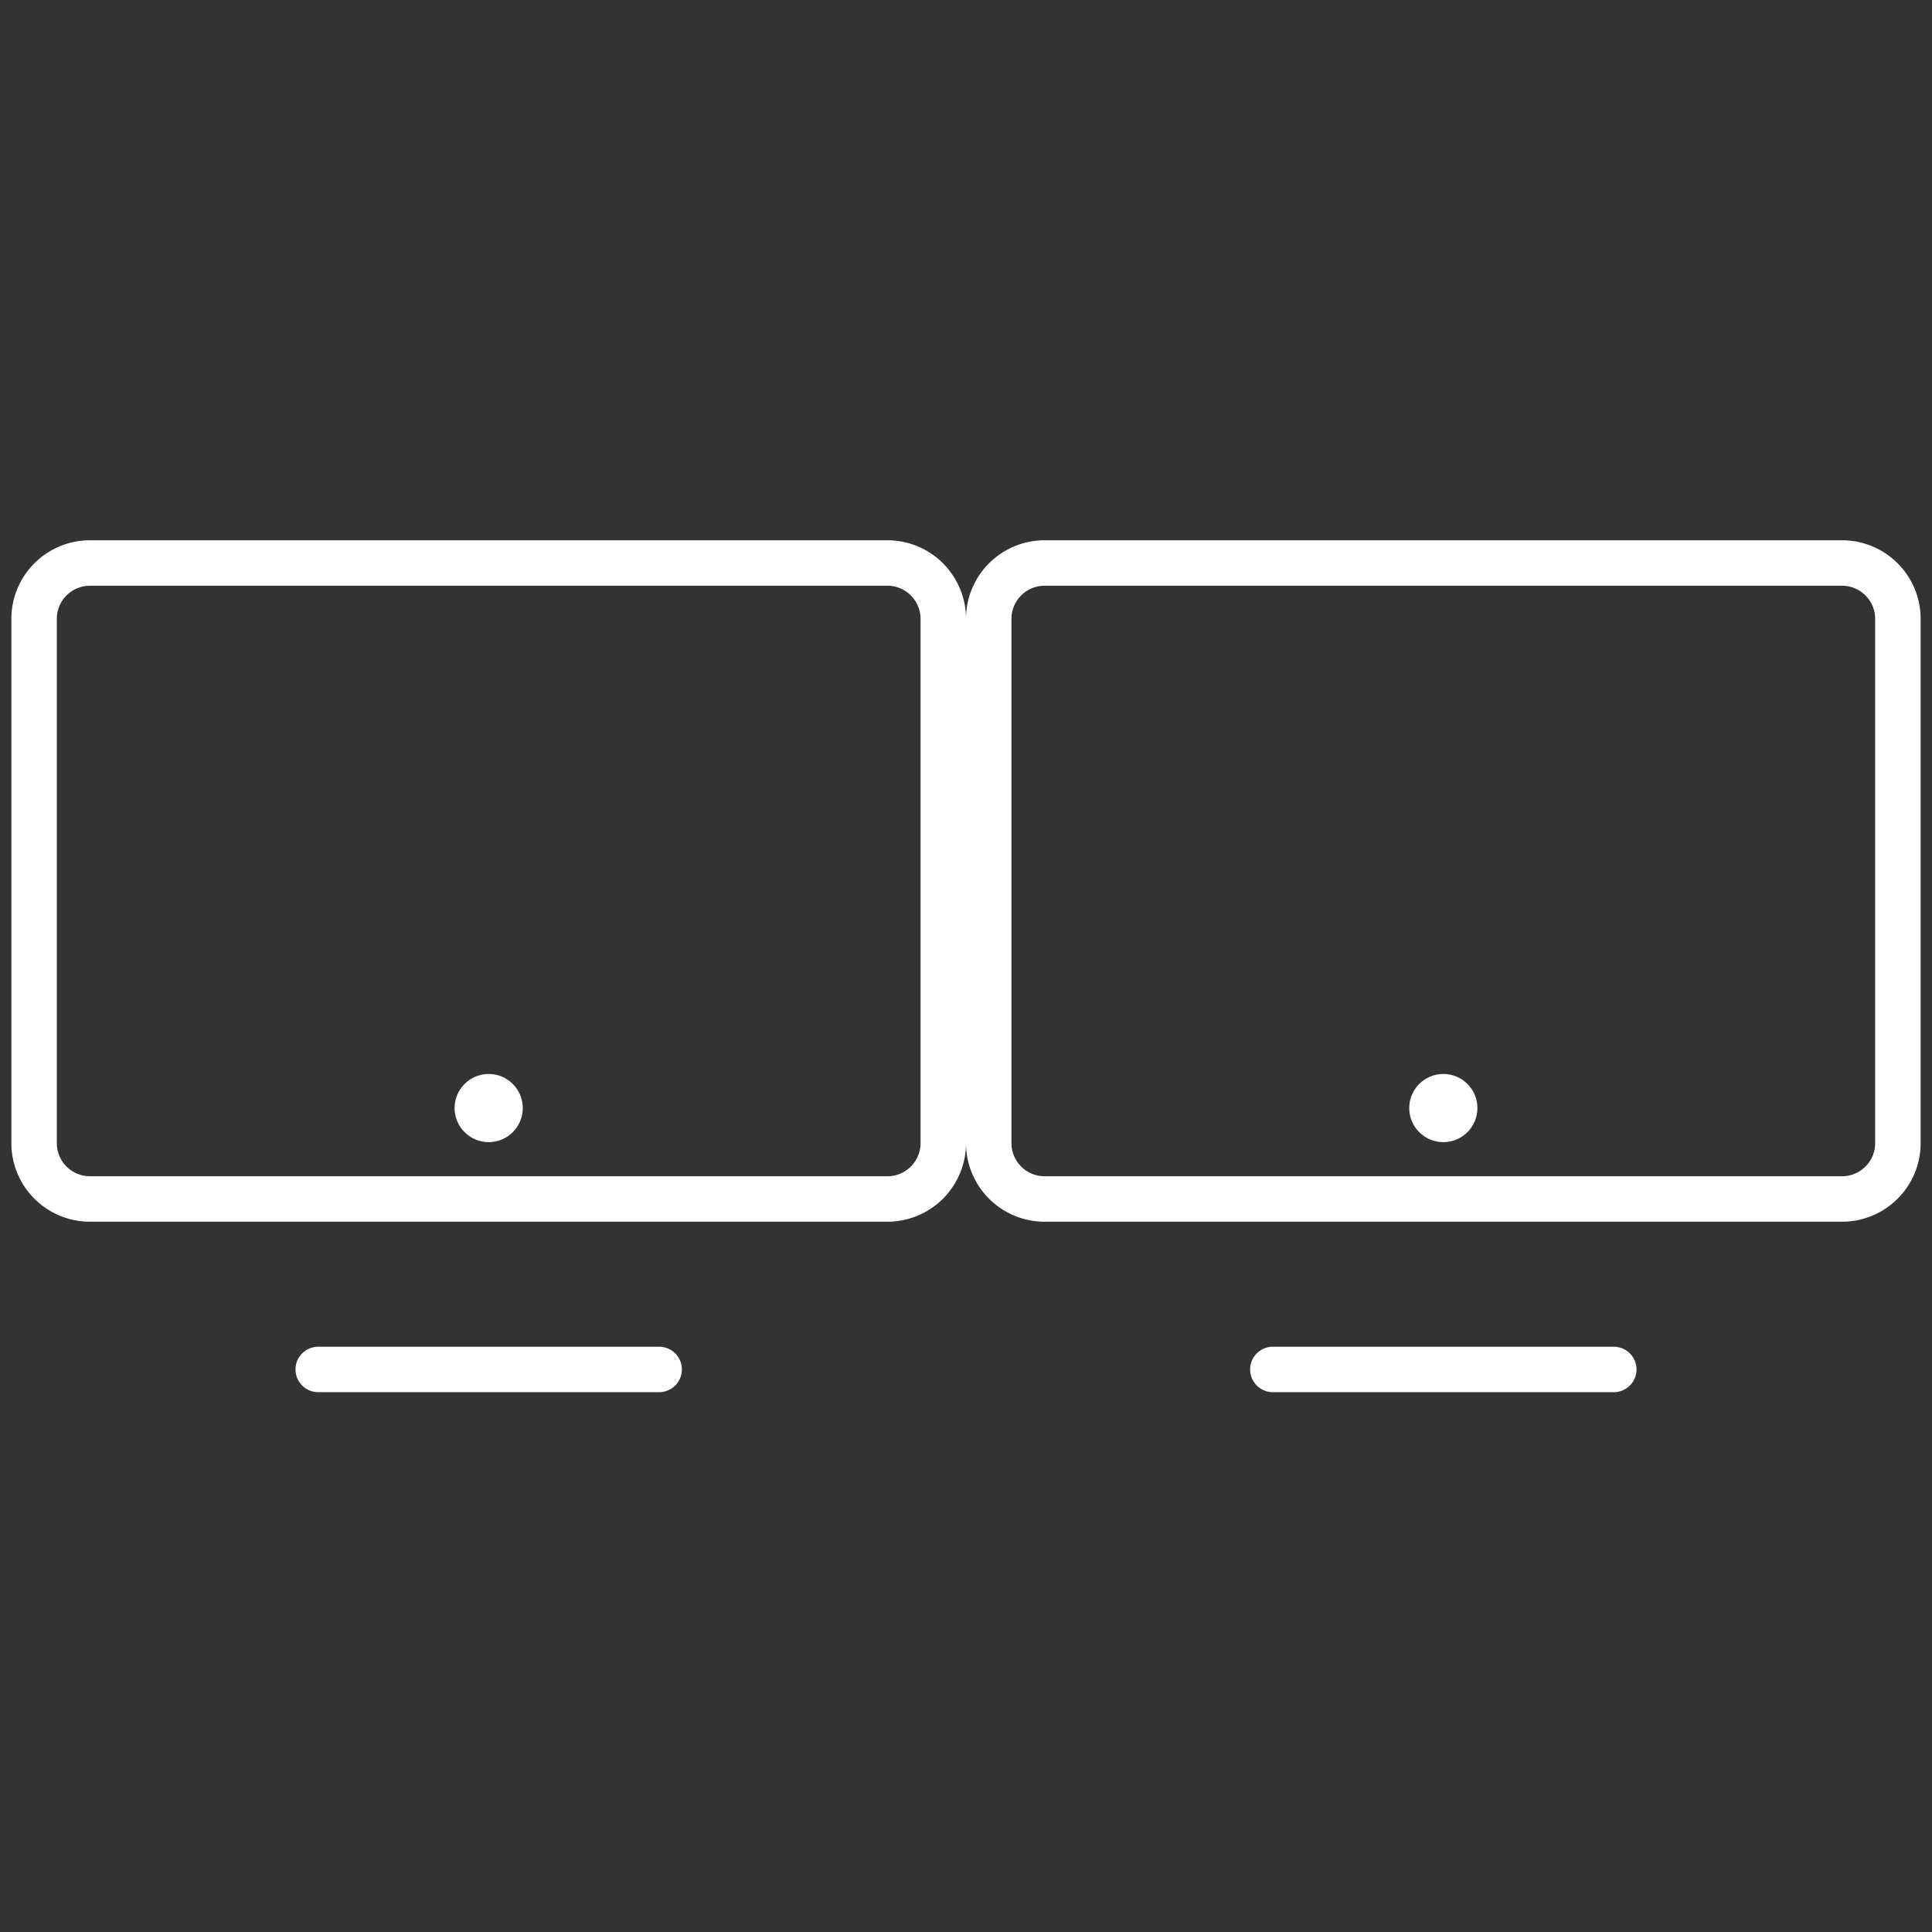<svg id="Layer_1" data-name="Layer 1" xmlns="http://www.w3.org/2000/svg" viewBox="0 0 170 170"><rect x="0" y="0" width="170" height="170" fill="#333333" stroke="none"/><defs><style>.cls-1,.cls-3{fill:none;stroke:#fff;stroke-width:4px;}.cls-2{fill:#fff;}.cls-3{stroke-linecap:round;}</style></defs><title>icon-screens</title><g id="Fase-6"><g id="Product"><g id="icon-screens"><g id="Group-5"><path id="Rectangle-22-Copy" class="cls-1" d="M78.2,105.5H7.8a4.92,4.92,0,0,1-4.8-5V54.54a4.92,4.92,0,0,1,4.8-5H78.2a4.92,4.92,0,0,1,4.8,5v45.92A4.92,4.92,0,0,1,78.2,105.5Z"/><circle id="Oval" class="cls-2" cx="43" cy="97.5" r="3"/><path id="Line-2-Copy" class="cls-3" d="M28,120.5H58"/><path id="Rectangle-22-Copy-2" data-name="Rectangle-22-Copy" class="cls-1" d="M162.2,105.5H91.8a4.92,4.92,0,0,1-4.8-5V54.54a4.92,4.92,0,0,1,4.8-5h70.4a4.92,4.92,0,0,1,4.8,5v45.92A4.92,4.92,0,0,1,162.2,105.5Z"/><circle id="Oval-2" data-name="Oval" class="cls-2" cx="127" cy="97.5" r="3"/><path id="Line-2-Copy-2" data-name="Line-2-Copy" class="cls-3" d="M112,120.5h30"/></g></g></g></g></svg>